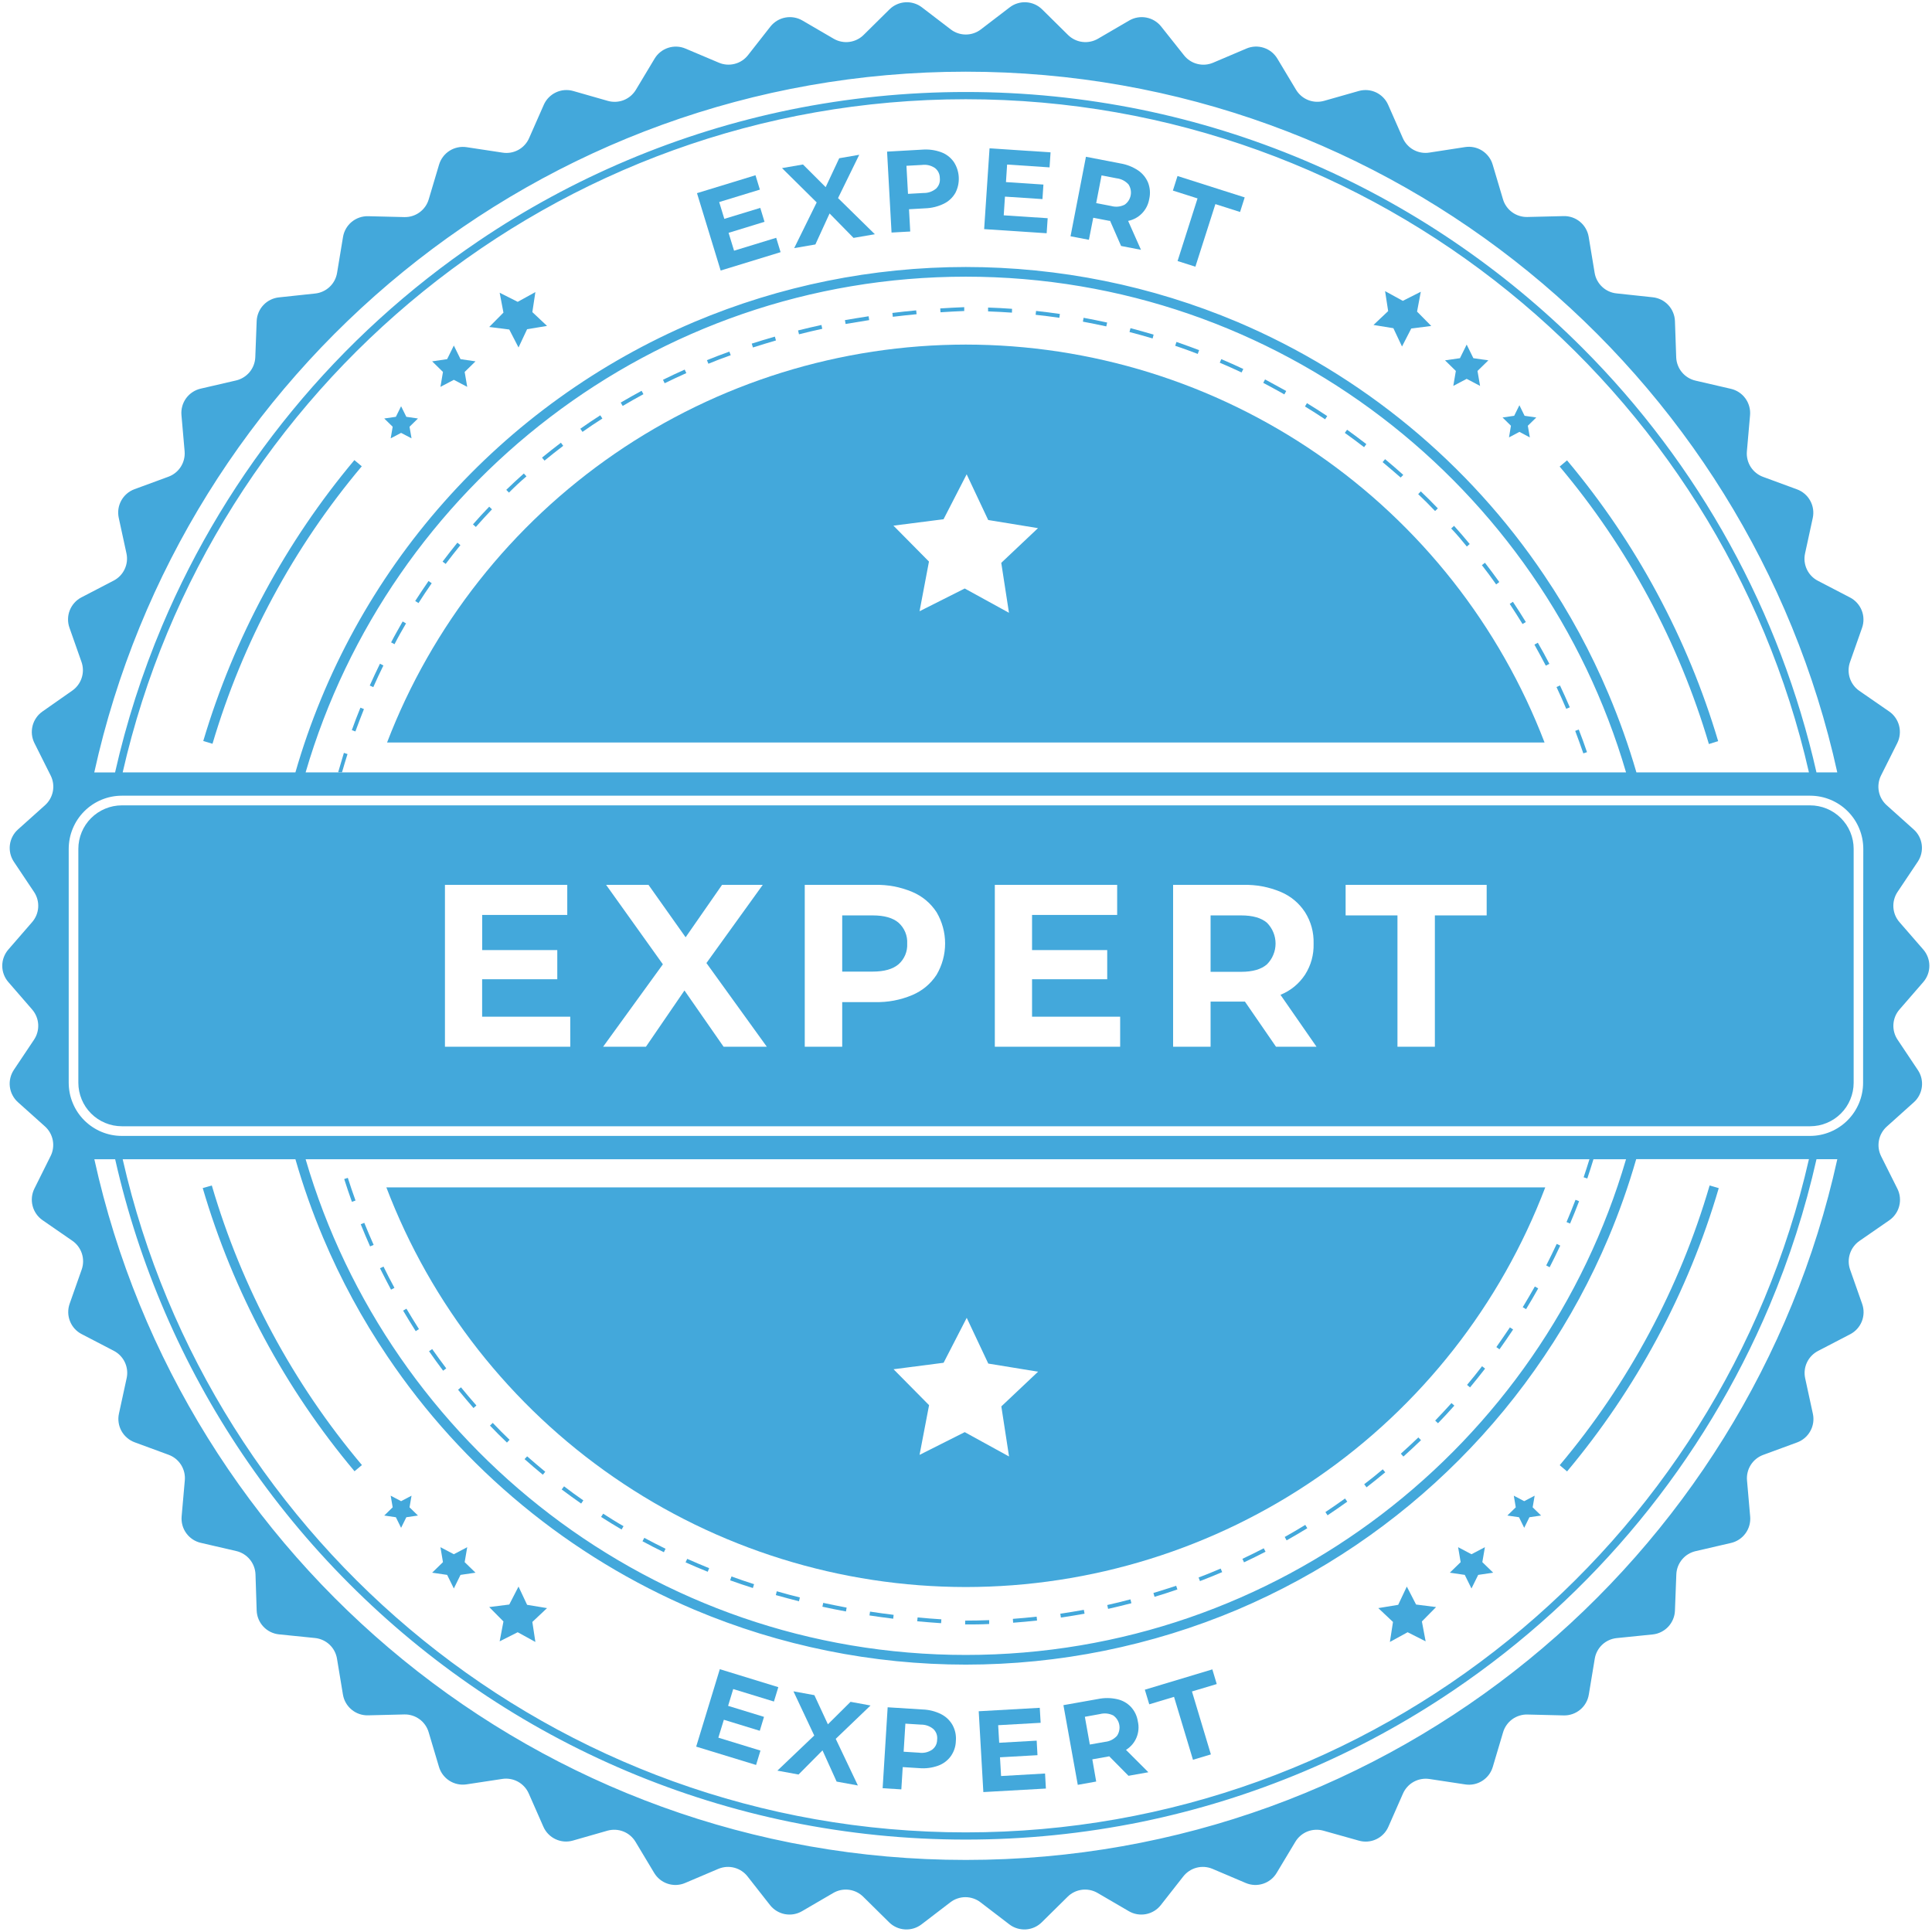 <svg xmlns="http://www.w3.org/2000/svg" xmlns:xlink="http://www.w3.org/1999/xlink" width="500" zoomAndPan="magnify" viewBox="0 0 375 375" height="500" preserveAspectRatio="xMidYMid meet" version="1.0"><path fill="#43a8db" d="M 141.832 68.949 L 141.57 68.246 C 140.117 68.77 138.652 69.328 137.215 69.906 L 137.5 70.602 C 138.883 70.02 140.336 69.473 141.832 68.949 Z M 141.832 68.949 " fill-opacity="1" fill-rule="nonzero"/><path fill="#43a8db" d="M 150.613 66.082 L 150.402 65.336 C 148.906 65.762 147.41 66.219 145.914 66.695 L 146.141 67.445 C 147.637 66.973 149.133 66.508 150.613 66.082 Z M 150.613 66.082 " fill-opacity="1" fill-rule="nonzero"/><path fill="#43a8db" d="M 124.887 76.512 L 124.535 75.852 C 123.176 76.602 121.812 77.348 120.48 78.141 L 120.863 78.793 C 122.188 78.008 123.535 77.246 124.887 76.512 Z M 124.887 76.512 " fill-opacity="1" fill-rule="nonzero"/><path fill="#43a8db" d="M 133.215 72.418 L 132.898 71.738 C 131.484 72.367 130.07 73.031 128.688 73.715 L 129.008 74.387 C 130.395 73.707 131.797 73.051 133.215 72.418 Z M 133.215 72.418 " fill-opacity="1" fill-rule="nonzero"/><path fill="#43a8db" d="M 187.156 60.367 L 187.156 59.621 C 185.602 59.68 184.035 59.77 182.496 59.867 L 182.555 60.613 C 184.059 60.512 185.613 60.43 187.156 60.367 Z M 187.156 60.367 " fill-opacity="1" fill-rule="nonzero"/><path fill="#43a8db" d="M 177.91 60.988 L 177.828 60.242 C 176.285 60.383 174.738 60.555 173.211 60.742 L 173.293 61.488 C 174.812 61.305 176.367 61.137 177.91 60.988 Z M 177.91 60.988 " fill-opacity="1" fill-rule="nonzero"/><path fill="#43a8db" d="M 159.598 63.824 L 159.441 63.074 C 157.945 63.406 156.395 63.766 154.906 64.137 L 155.086 64.887 C 156.566 64.504 158.086 64.152 159.598 63.824 Z M 159.598 63.824 " fill-opacity="1" fill-rule="nonzero"/><path fill="#43a8db" d="M 168.707 62.133 L 168.598 61.387 C 167.062 61.617 165.516 61.879 164.004 62.133 L 164.129 62.883 C 165.641 62.629 167.184 62.367 168.707 62.133 Z M 168.707 62.133 " fill-opacity="1" fill-rule="nonzero"/><path fill="#43a8db" d="M 95.496 98.863 L 94.957 98.348 C 93.895 99.461 92.832 100.59 91.801 101.781 L 92.363 102.281 C 93.387 101.121 94.434 99.977 95.496 98.863 Z M 95.496 98.863 " fill-opacity="1" fill-rule="nonzero"/><path fill="#43a8db" d="M 78.809 121.004 L 78.156 120.625 C 77.41 121.965 76.609 123.324 75.914 124.688 L 76.578 125.039 C 77.266 123.684 78.035 122.328 78.809 121.004 Z M 78.809 121.004 " fill-opacity="1" fill-rule="nonzero"/><path fill="#43a8db" d="M 71.77 133.062 L 72.457 133.371 C 73.078 131.957 73.742 130.543 74.418 129.168 L 73.75 128.828 C 73.07 130.223 72.402 131.645 71.77 133.062 Z M 71.77 133.062 " fill-opacity="1" fill-rule="nonzero"/><path fill="#43a8db" d="M 68.289 141.719 L 68.984 141.973 C 69.516 140.516 70.078 139.055 70.641 137.633 L 69.957 137.359 C 69.367 138.785 68.812 140.254 68.289 141.719 Z M 68.289 141.719 " fill-opacity="1" fill-rule="nonzero"/><path fill="#43a8db" d="M 83.797 113.203 L 83.176 112.777 C 82.301 114.047 81.434 115.352 80.59 116.652 L 81.23 117.055 C 82.047 115.762 82.922 114.469 83.797 113.203 Z M 83.797 113.203 " fill-opacity="1" fill-rule="nonzero"/><path fill="#43a8db" d="M 89.363 105.812 L 88.777 105.332 C 87.812 106.539 86.84 107.773 85.906 109.008 L 86.504 109.457 C 87.434 108.23 88.391 107 89.363 105.812 Z M 89.363 105.812 " fill-opacity="1" fill-rule="nonzero"/><path fill="#43a8db" d="M 116.922 81.238 L 116.516 80.609 C 115.207 81.449 113.906 82.316 112.641 83.215 L 113.062 83.828 C 114.332 82.922 115.648 82.047 116.922 81.238 Z M 116.922 81.238 " fill-opacity="1" fill-rule="nonzero"/><path fill="#43a8db" d="M 109.32 86.535 L 108.871 85.93 C 107.637 86.871 106.402 87.844 105.207 88.824 L 105.691 89.406 C 106.883 88.426 108.102 87.461 109.32 86.535 Z M 109.32 86.535 " fill-opacity="1" fill-rule="nonzero"/><path fill="#43a8db" d="M 102.184 92.461 L 101.676 91.906 C 100.531 92.93 99.379 93.992 98.266 95.078 L 98.789 95.617 C 99.887 94.508 101.023 93.445 102.184 92.461 Z M 102.184 92.461 " fill-opacity="1" fill-rule="nonzero"/><path fill="#43a8db" d="M 300.734 128.852 C 300.023 127.484 299.281 126.105 298.488 124.754 L 297.832 125.121 C 298.578 126.465 299.328 127.836 300.039 129.203 Z M 300.734 128.852 " fill-opacity="1" fill-rule="nonzero"/><path fill="#43a8db" d="M 291.016 112.973 C 290.109 111.715 289.176 110.457 288.227 109.23 L 287.633 109.695 C 288.578 110.906 289.512 112.156 290.402 113.434 Z M 291.016 112.973 " fill-opacity="1" fill-rule="nonzero"/><path fill="#43a8db" d="M 272.375 92.176 C 271.223 91.145 270.031 90.109 268.844 89.125 L 268.363 89.699 C 269.547 90.688 270.73 91.703 271.867 92.691 Z M 272.375 92.176 " fill-opacity="1" fill-rule="nonzero"/><path fill="#43a8db" d="M 278.547 99.191 L 279.086 98.676 C 278.008 97.555 276.898 96.434 275.777 95.379 L 275.27 95.914 C 276.375 96.949 277.477 98.07 278.547 99.191 Z M 278.547 99.191 " fill-opacity="1" fill-rule="nonzero"/><path fill="#43a8db" d="M 296.164 120.734 C 295.355 119.418 294.516 118.102 293.656 116.809 L 293.035 117.219 C 293.887 118.508 294.727 119.816 295.527 121.125 Z M 296.164 120.734 " fill-opacity="1" fill-rule="nonzero"/><path fill="#43a8db" d="M 284.711 106.082 L 285.27 105.594 C 284.289 104.406 283.266 103.215 282.234 102.07 L 281.672 102.574 C 282.734 103.68 283.754 104.891 284.711 106.082 Z M 284.711 106.082 " fill-opacity="1" fill-rule="nonzero"/><path fill="#43a8db" d="M 308.035 145.992 C 307.531 144.496 306.996 143.043 306.434 141.598 L 305.746 141.867 C 306.293 143.305 306.82 144.777 307.324 146.23 Z M 308.035 145.992 " fill-opacity="1" fill-rule="nonzero"/><path fill="#43a8db" d="M 65.633 149.91 L 66.383 149.91 C 66.719 148.723 67.086 147.531 67.453 146.363 L 66.75 146.133 C 66.391 147.375 66 148.645 65.633 149.91 Z M 65.633 149.91 " fill-opacity="1" fill-rule="nonzero"/><path fill="#43a8db" d="M 304.699 137.289 C 304.094 135.863 303.441 134.434 302.789 133.043 L 302.117 133.355 C 302.77 134.746 303.402 136.16 304.004 137.582 Z M 304.699 137.289 " fill-opacity="1" fill-rule="nonzero"/><path fill="#43a8db" d="M 257.613 80.762 C 256.328 79.906 255.004 79.062 253.68 78.254 L 253.293 78.898 C 254.609 79.699 255.926 80.535 257.203 81.387 Z M 257.613 80.762 " fill-opacity="1" fill-rule="nonzero"/><path fill="#43a8db" d="M 232.75 67.961 C 231.254 67.406 229.816 66.875 228.352 66.367 L 228.105 67.117 C 229.602 67.609 231.043 68.141 232.48 68.695 Z M 232.75 67.961 " fill-opacity="1" fill-rule="nonzero"/><path fill="#43a8db" d="M 214.895 62.605 C 213.398 62.277 211.84 61.961 210.324 61.684 L 210.188 62.434 C 211.684 62.711 213.234 63.023 214.73 63.352 Z M 214.895 62.605 " fill-opacity="1" fill-rule="nonzero"/><path fill="#43a8db" d="M 223.914 64.953 C 222.418 64.512 220.922 64.086 219.426 63.695 L 219.234 64.445 C 220.73 64.832 222.227 65.254 223.723 65.695 Z M 223.914 64.953 " fill-opacity="1" fill-rule="nonzero"/><path fill="#43a8db" d="M 205.723 60.938 C 204.188 60.711 202.641 60.52 201.102 60.352 L 201.012 61.102 C 202.551 61.266 204.098 61.461 205.617 61.684 Z M 205.723 60.938 " fill-opacity="1" fill-rule="nonzero"/><path fill="#43a8db" d="M 241.324 71.617 C 239.918 70.961 238.48 70.309 237.051 69.711 L 236.758 70.398 C 238.172 71.004 239.609 71.641 240.992 72.293 Z M 241.324 71.617 " fill-opacity="1" fill-rule="nonzero"/><path fill="#43a8db" d="M 196.438 59.941 C 194.898 59.828 193.32 59.746 191.785 59.695 L 191.785 60.441 C 193.328 60.496 194.883 60.578 196.418 60.684 Z M 196.438 59.941 " fill-opacity="1" fill-rule="nonzero"/><path fill="#43a8db" d="M 249.656 75.891 C 248.301 75.141 246.918 74.395 245.543 73.645 L 245.199 74.312 C 246.566 75.059 247.934 75.762 249.289 76.555 Z M 249.656 75.891 " fill-opacity="1" fill-rule="nonzero"/><path fill="#43a8db" d="M 265.207 86.199 C 263.98 85.25 262.711 84.312 261.469 83.414 L 261.027 84.023 C 262.281 84.918 263.539 85.848 264.766 86.797 Z M 265.207 86.199 " fill-opacity="1" fill-rule="nonzero"/><path fill="#43a8db" d="M 187.336 314.559 L 187.336 315.305 C 188.883 315.305 190.453 315.305 191.996 315.215 L 191.996 314.469 C 190.453 314.527 188.875 314.559 187.336 314.559 Z M 187.336 314.559 " fill-opacity="1" fill-rule="nonzero"/><path fill="#43a8db" d="M 241.152 302.566 L 241.465 303.246 C 242.863 302.59 244.27 301.898 245.641 301.188 L 245.293 300.523 C 243.934 301.227 242.535 301.914 241.152 302.566 Z M 241.152 302.566 " fill-opacity="1" fill-rule="nonzero"/><path fill="#43a8db" d="M 249.363 298.324 L 249.73 298.984 C 251.078 298.234 252.422 297.434 253.746 296.625 L 253.352 295.984 C 252.043 296.789 250.703 297.578 249.363 298.324 Z M 249.363 298.324 " fill-opacity="1" fill-rule="nonzero"/><path fill="#43a8db" d="M 257.262 293.492 L 257.676 294.121 C 258.961 293.266 260.242 292.371 261.504 291.473 L 261.07 290.859 C 259.82 291.758 258.527 292.648 257.262 293.492 Z M 257.262 293.492 " fill-opacity="1" fill-rule="nonzero"/><path fill="#43a8db" d="M 196.598 314.219 L 196.648 314.969 C 198.184 314.855 199.754 314.715 201.293 314.543 L 201.211 313.793 C 199.68 313.965 198.129 314.109 196.598 314.219 Z M 196.598 314.219 " fill-opacity="1" fill-rule="nonzero"/><path fill="#43a8db" d="M 214.918 311.535 L 215.082 312.281 C 216.578 311.938 218.109 311.574 219.605 311.184 L 219.418 310.434 C 217.93 310.832 216.418 311.199 214.918 311.535 Z M 214.918 311.535 " fill-opacity="1" fill-rule="nonzero"/><path fill="#43a8db" d="M 205.805 313.219 L 205.918 313.965 C 207.414 313.75 208.992 313.488 210.512 313.219 L 210.375 312.469 C 208.859 312.746 207.336 312.992 205.805 313.219 Z M 205.805 313.219 " fill-opacity="1" fill-rule="nonzero"/><path fill="#43a8db" d="M 223.879 309.195 L 224.094 309.941 C 225.59 309.492 227.086 309.016 228.531 308.512 L 228.293 307.801 C 226.832 308.273 225.352 308.754 223.879 309.195 Z M 223.879 309.195 " fill-opacity="1" fill-rule="nonzero"/><path fill="#43a8db" d="M 264.789 288.09 L 265.246 288.688 C 266.465 287.738 267.691 286.758 268.875 285.773 L 268.395 285.195 C 267.211 286.207 266.008 287.156 264.789 288.09 Z M 264.789 288.09 " fill-opacity="1" fill-rule="nonzero"/><path fill="#43a8db" d="M 232.645 306.195 L 232.914 306.891 C 234.359 306.336 235.809 305.754 237.223 305.148 L 236.93 304.457 C 235.523 305.062 234.074 305.656 232.645 306.195 Z M 232.645 306.195 " fill-opacity="1" fill-rule="nonzero"/><path fill="#43a8db" d="M 66.809 228.852 C 67.281 230.348 67.797 231.844 68.305 233.273 L 69.008 233.02 C 68.484 231.574 67.977 230.094 67.512 228.621 Z M 66.809 228.852 " fill-opacity="1" fill-rule="nonzero"/><path fill="#43a8db" d="M 304.062 237.199 L 304.75 237.492 C 305.363 236.062 305.945 234.605 306.5 233.152 L 305.805 232.883 C 305.25 234.328 304.668 235.781 304.062 237.199 Z M 304.062 237.199 " fill-opacity="1" fill-rule="nonzero"/><path fill="#43a8db" d="M 271.902 282.16 L 272.398 282.719 C 273.547 281.688 274.699 280.609 275.816 279.539 L 275.301 279.004 C 274.191 280.062 273.047 281.133 271.902 282.16 Z M 271.902 282.16 " fill-opacity="1" fill-rule="nonzero"/><path fill="#43a8db" d="M 295.562 253.727 L 296.207 254.113 C 297.016 252.789 297.809 251.438 298.562 250.082 L 297.914 249.707 C 297.156 251.047 296.363 252.402 295.562 253.727 Z M 295.562 253.727 " fill-opacity="1" fill-rule="nonzero"/><path fill="#43a8db" d="M 290.441 261.469 L 291.047 261.902 C 291.949 260.637 292.84 259.344 293.695 258.055 L 293.074 257.645 C 292.191 258.926 291.336 260.211 290.441 261.469 Z M 290.441 261.469 " fill-opacity="1" fill-rule="nonzero"/><path fill="#43a8db" d="M 278.566 275.734 L 279.113 276.25 C 280.184 275.141 281.254 274.004 282.285 272.832 L 281.734 272.336 C 280.707 273.488 279.637 274.609 278.566 275.734 Z M 278.566 275.734 " fill-opacity="1" fill-rule="nonzero"/><path fill="#43a8db" d="M 284.754 268.805 L 285.332 269.293 C 286.324 268.094 287.312 266.875 288.254 265.648 L 287.664 265.184 C 286.723 266.414 285.75 267.625 284.754 268.805 Z M 284.754 268.805 " fill-opacity="1" fill-rule="nonzero"/><path fill="#43a8db" d="M 300.121 245.617 L 300.785 245.969 C 301.496 244.586 302.184 243.172 302.844 241.766 L 302.16 241.441 C 301.512 242.82 300.824 244.246 300.121 245.617 Z M 300.121 245.617 " fill-opacity="1" fill-rule="nonzero"/><path fill="#43a8db" d="M 95.641 276.184 L 95.102 276.707 C 96.172 277.828 97.285 278.949 98.398 280.004 L 98.906 279.465 C 97.801 278.402 96.707 277.305 95.641 276.184 Z M 95.641 276.184 " fill-opacity="1" fill-rule="nonzero"/><path fill="#43a8db" d="M 88.914 269.75 C 89.887 270.945 90.91 272.141 91.906 273.301 L 92.469 272.801 C 91.457 271.648 90.441 270.465 89.477 269.277 Z M 88.914 269.75 " fill-opacity="1" fill-rule="nonzero"/><path fill="#43a8db" d="M 83.273 262.27 C 84.148 263.539 85.078 264.812 86.012 266.055 L 86.617 265.598 C 85.684 264.363 84.77 263.098 83.887 261.855 Z M 83.273 262.27 " fill-opacity="1" fill-rule="nonzero"/><path fill="#43a8db" d="M 178.031 314.691 C 179.562 314.832 181.117 314.953 182.668 315.059 L 182.719 314.309 C 181.172 314.215 179.621 314.086 178.105 313.945 Z M 178.031 314.691 " fill-opacity="1" fill-rule="nonzero"/><path fill="#43a8db" d="M 70.02 237.633 C 70.602 239.078 71.215 240.523 71.836 241.93 L 72.523 241.629 C 71.902 240.223 71.281 238.785 70.707 237.352 Z M 70.02 237.633 " fill-opacity="1" fill-rule="nonzero"/><path fill="#43a8db" d="M 109.023 289.102 C 110.254 290.027 111.527 290.949 112.801 291.84 L 113.227 291.227 C 111.953 290.344 110.695 289.43 109.484 288.496 Z M 109.023 289.102 " fill-opacity="1" fill-rule="nonzero"/><path fill="#43a8db" d="M 78.246 254.391 C 79.039 255.73 79.855 257.07 80.691 258.379 L 81.32 257.973 C 80.5 256.672 79.668 255.34 78.891 254.016 Z M 78.246 254.391 " fill-opacity="1" fill-rule="nonzero"/><path fill="#43a8db" d="M 73.758 246.172 C 74.453 247.562 75.172 248.953 75.898 250.32 L 76.562 249.969 C 75.816 248.609 75.113 247.227 74.438 245.84 Z M 73.758 246.172 " fill-opacity="1" fill-rule="nonzero"/><path fill="#43a8db" d="M 101.816 283.215 C 102.977 284.238 104.16 285.262 105.363 286.242 L 105.836 285.668 C 104.645 284.688 103.465 283.676 102.32 282.676 Z M 101.816 283.215 " fill-opacity="1" fill-rule="nonzero"/><path fill="#43a8db" d="M 116.668 294.434 C 117.969 295.273 119.309 296.086 120.652 296.879 L 121.027 296.23 C 119.703 295.48 118.363 294.637 117.078 293.805 Z M 116.668 294.434 " fill-opacity="1" fill-rule="nonzero"/><path fill="#43a8db" d="M 168.762 313.555 C 170.258 313.785 171.828 313.996 173.371 314.191 L 173.453 313.441 C 171.957 313.254 170.383 313.047 168.875 312.812 Z M 168.762 313.555 " fill-opacity="1" fill-rule="nonzero"/><path fill="#43a8db" d="M 150.59 309.605 C 152.086 310.023 153.582 310.43 155.078 310.809 L 155.258 310.062 C 153.762 309.688 152.266 309.312 150.77 308.863 Z M 150.59 309.605 " fill-opacity="1" fill-rule="nonzero"/><path fill="#43a8db" d="M 159.629 311.863 C 161.125 312.191 162.664 312.5 164.199 312.785 L 164.332 312.035 C 162.836 311.746 161.281 311.438 159.785 311.117 Z M 159.629 311.863 " fill-opacity="1" fill-rule="nonzero"/><path fill="#43a8db" d="M 124.707 299.156 C 126.07 299.902 127.461 300.605 128.859 301.285 L 129.18 300.613 C 127.805 299.934 126.406 299.223 125.059 298.496 Z M 124.707 299.156 " fill-opacity="1" fill-rule="nonzero"/><path fill="#43a8db" d="M 133.07 303.254 C 134.492 303.883 135.93 304.504 137.371 305.078 L 137.648 304.383 C 136.223 303.801 134.785 303.195 133.387 302.574 Z M 133.07 303.254 " fill-opacity="1" fill-rule="nonzero"/><path fill="#43a8db" d="M 141.719 306.738 C 143.172 307.262 144.66 307.766 146.133 308.234 L 146.363 307.488 C 144.867 307.016 143.418 306.508 141.98 305.992 Z M 141.719 306.738 " fill-opacity="1" fill-rule="nonzero"/><path fill="#43a8db" d="M 321.641 259.793 C 326.645 250.484 330.633 240.758 333.609 230.617 L 331.836 230.102 C 328.926 240.062 325.016 249.617 320.113 258.762 C 315.211 267.91 309.418 276.453 302.738 284.395 L 304.168 285.602 C 310.871 277.594 316.695 268.988 321.641 259.793 Z M 321.641 259.793 " fill-opacity="1" fill-rule="nonzero"/><path fill="#43a8db" d="M 333.492 143.852 C 330.52 133.859 326.562 124.277 321.621 115.098 C 316.684 105.918 310.863 97.34 304.16 89.355 L 302.73 90.559 C 309.359 98.441 315.113 106.922 319.992 115.992 C 324.871 125.066 328.773 134.543 331.695 144.418 Z M 333.492 143.852 " fill-opacity="1" fill-rule="nonzero"/><path fill="#43a8db" d="M 39.348 230.602 C 42.309 240.684 46.27 250.352 51.234 259.613 C 56.199 268.871 62.059 277.523 68.812 285.57 L 70.25 284.367 C 63.562 276.43 57.766 267.895 52.855 258.75 C 47.945 249.609 44.031 240.059 41.113 230.102 Z M 39.348 230.602 " fill-opacity="1" fill-rule="nonzero"/><path fill="#43a8db" d="M 51.422 114.902 C 46.438 124.133 42.445 133.773 39.453 143.828 L 41.246 144.367 C 44.172 134.488 48.07 125.012 52.953 115.941 C 57.832 106.867 63.59 98.391 70.219 90.508 L 68.785 89.305 C 62.129 97.25 56.344 105.781 51.422 114.902 Z M 51.422 114.902 " fill-opacity="1" fill-rule="nonzero"/><path fill="#43a8db" d="M 368.68 178.98 C 368.332 178.578 368.059 178.133 367.855 177.645 C 367.656 177.152 367.539 176.641 367.504 176.113 C 367.473 175.582 367.523 175.062 367.664 174.551 C 367.801 174.039 368.016 173.562 368.312 173.121 L 372.23 167.266 C 372.555 166.781 372.785 166.258 372.918 165.691 C 373.051 165.125 373.082 164.555 373.012 163.98 C 372.938 163.402 372.766 162.855 372.496 162.34 C 372.227 161.828 371.871 161.375 371.438 160.988 L 366.203 156.293 C 365.809 155.938 365.48 155.531 365.219 155.07 C 364.957 154.609 364.777 154.117 364.68 153.598 C 364.582 153.078 364.566 152.555 364.641 152.027 C 364.711 151.504 364.867 151.004 365.102 150.531 L 368.262 144.227 C 368.52 143.703 368.68 143.156 368.738 142.578 C 368.801 141.996 368.758 141.426 368.613 140.863 C 368.469 140.301 368.23 139.781 367.898 139.305 C 367.566 138.824 367.16 138.422 366.68 138.09 L 360.891 134.09 C 360.457 133.789 360.082 133.426 359.766 133 C 359.449 132.574 359.211 132.109 359.047 131.609 C 358.883 131.105 358.805 130.59 358.812 130.059 C 358.816 129.531 358.906 129.016 359.082 128.516 L 361.422 121.867 C 361.617 121.316 361.707 120.754 361.695 120.172 C 361.688 119.59 361.574 119.027 361.359 118.488 C 361.145 117.945 360.844 117.461 360.453 117.027 C 360.066 116.598 359.613 116.246 359.098 115.977 L 352.852 112.73 C 352.379 112.488 351.961 112.176 351.594 111.793 C 351.227 111.414 350.93 110.98 350.707 110.504 C 350.48 110.023 350.34 109.52 350.277 108.992 C 350.219 108.469 350.246 107.945 350.359 107.43 L 351.855 100.539 C 351.977 99.969 351.996 99.398 351.914 98.824 C 351.828 98.246 351.648 97.707 351.367 97.195 C 351.09 96.688 350.73 96.242 350.289 95.859 C 349.848 95.48 349.355 95.191 348.812 94.988 L 342.207 92.559 C 341.707 92.375 341.254 92.117 340.84 91.781 C 340.43 91.449 340.082 91.059 339.797 90.613 C 339.516 90.164 339.312 89.684 339.188 89.168 C 339.062 88.652 339.023 88.133 339.07 87.605 L 339.684 80.59 C 339.734 80.008 339.684 79.438 339.523 78.875 C 339.367 78.312 339.117 77.797 338.773 77.324 C 338.43 76.855 338.016 76.457 337.527 76.137 C 337.039 75.816 336.512 75.594 335.945 75.465 L 329.094 73.879 C 328.578 73.758 328.098 73.562 327.648 73.285 C 327.199 73.008 326.805 72.668 326.465 72.262 C 326.129 71.859 325.863 71.41 325.676 70.918 C 325.484 70.426 325.375 69.918 325.352 69.391 L 325.105 62.312 C 325.082 61.734 324.961 61.176 324.734 60.637 C 324.512 60.102 324.203 59.621 323.805 59.199 C 323.406 58.773 322.949 58.434 322.43 58.176 C 321.906 57.918 321.359 57.758 320.781 57.699 L 313.777 56.949 C 313.254 56.895 312.75 56.762 312.266 56.539 C 311.785 56.32 311.352 56.031 310.969 55.668 C 310.582 55.305 310.266 54.891 310.016 54.422 C 309.766 53.957 309.602 53.461 309.516 52.941 L 308.363 45.984 C 308.27 45.41 308.078 44.871 307.789 44.367 C 307.5 43.859 307.133 43.422 306.684 43.051 C 306.238 42.68 305.738 42.398 305.188 42.207 C 304.641 42.02 304.074 41.93 303.492 41.945 L 296.461 42.117 C 295.934 42.129 295.414 42.059 294.91 41.898 C 294.406 41.742 293.938 41.508 293.512 41.199 C 293.082 40.887 292.715 40.516 292.41 40.082 C 292.105 39.652 291.875 39.184 291.727 38.676 L 289.723 31.941 C 289.559 31.383 289.301 30.871 288.949 30.41 C 288.598 29.945 288.18 29.555 287.688 29.242 C 287.195 28.93 286.668 28.715 286.098 28.594 C 285.527 28.477 284.957 28.457 284.379 28.547 L 277.41 29.621 C 276.887 29.703 276.363 29.695 275.844 29.602 C 275.324 29.512 274.832 29.336 274.367 29.082 C 273.906 28.828 273.496 28.504 273.141 28.113 C 272.781 27.723 272.496 27.285 272.285 26.805 L 269.441 20.348 C 269.211 19.82 268.891 19.348 268.488 18.934 C 268.086 18.52 267.625 18.191 267.105 17.941 C 266.582 17.695 266.035 17.547 265.461 17.496 C 264.887 17.449 264.32 17.5 263.766 17.652 L 256.996 19.578 C 256.484 19.719 255.965 19.777 255.438 19.75 C 254.91 19.723 254.398 19.613 253.91 19.418 C 253.418 19.223 252.969 18.953 252.566 18.609 C 252.164 18.266 251.828 17.867 251.555 17.414 L 247.93 11.371 C 247.629 10.875 247.254 10.445 246.805 10.086 C 246.352 9.727 245.852 9.457 245.301 9.277 C 244.75 9.098 244.188 9.02 243.609 9.043 C 243.031 9.07 242.477 9.191 241.945 9.418 L 235.465 12.172 C 234.977 12.379 234.473 12.5 233.941 12.543 C 233.414 12.582 232.895 12.535 232.383 12.402 C 231.871 12.273 231.391 12.062 230.949 11.77 C 230.508 11.48 230.121 11.129 229.797 10.711 L 225.391 5.16 C 225.031 4.707 224.602 4.328 224.105 4.023 C 223.609 3.723 223.074 3.52 222.504 3.41 C 221.934 3.301 221.363 3.297 220.793 3.395 C 220.219 3.492 219.684 3.688 219.18 3.98 L 213.098 7.527 C 212.641 7.789 212.152 7.977 211.633 8.078 C 211.117 8.184 210.594 8.203 210.07 8.133 C 209.543 8.066 209.047 7.918 208.57 7.684 C 208.094 7.453 207.668 7.148 207.293 6.777 L 202.281 1.824 C 201.867 1.418 201.398 1.094 200.867 0.855 C 200.336 0.617 199.781 0.48 199.203 0.445 C 198.625 0.406 198.055 0.473 197.5 0.645 C 196.945 0.812 196.438 1.074 195.977 1.43 L 190.387 5.707 C 189.969 6.031 189.508 6.277 189.008 6.445 C 188.508 6.617 187.992 6.699 187.461 6.699 C 186.934 6.699 186.418 6.617 185.918 6.445 C 185.418 6.277 184.957 6.031 184.539 5.707 L 178.949 1.43 C 178.488 1.074 177.98 0.812 177.426 0.645 C 176.871 0.473 176.301 0.406 175.723 0.445 C 175.141 0.48 174.586 0.617 174.059 0.855 C 173.527 1.094 173.055 1.418 172.645 1.824 L 167.633 6.777 C 167.258 7.148 166.832 7.453 166.355 7.684 C 165.879 7.918 165.379 8.066 164.855 8.133 C 164.332 8.203 163.809 8.184 163.293 8.078 C 162.773 7.977 162.285 7.789 161.828 7.527 L 155.746 3.98 C 155.242 3.688 154.707 3.492 154.133 3.395 C 153.562 3.297 152.988 3.301 152.418 3.41 C 151.848 3.52 151.316 3.723 150.82 4.023 C 150.324 4.328 149.895 4.707 149.535 5.16 L 145.191 10.703 C 144.863 11.121 144.48 11.473 144.035 11.766 C 143.594 12.055 143.113 12.266 142.602 12.395 C 142.09 12.527 141.57 12.574 141.043 12.535 C 140.516 12.496 140.008 12.371 139.52 12.164 L 133.043 9.426 C 132.508 9.199 131.953 9.074 131.375 9.051 C 130.797 9.027 130.234 9.105 129.684 9.285 C 129.137 9.465 128.633 9.734 128.184 10.094 C 127.73 10.453 127.355 10.883 127.059 11.379 L 123.43 17.422 C 123.156 17.875 122.82 18.273 122.418 18.617 C 122.016 18.961 121.566 19.23 121.078 19.426 C 120.586 19.621 120.074 19.73 119.547 19.758 C 119.02 19.785 118.5 19.727 117.992 19.586 L 111.258 17.66 C 110.699 17.504 110.129 17.445 109.551 17.492 C 108.973 17.539 108.422 17.688 107.895 17.938 C 107.371 18.184 106.906 18.516 106.5 18.934 C 106.094 19.348 105.777 19.824 105.543 20.355 L 102.699 26.809 C 102.484 27.301 102.199 27.738 101.836 28.133 C 101.477 28.527 101.059 28.852 100.59 29.105 C 100.121 29.359 99.621 29.531 99.098 29.621 C 98.57 29.707 98.043 29.711 97.516 29.621 L 90.559 28.566 C 89.984 28.48 89.414 28.496 88.844 28.617 C 88.273 28.738 87.742 28.953 87.254 29.266 C 86.762 29.578 86.34 29.965 85.992 30.43 C 85.641 30.895 85.383 31.406 85.219 31.965 L 83.215 38.695 C 83.062 39.203 82.836 39.676 82.531 40.105 C 82.223 40.539 81.859 40.91 81.43 41.219 C 81 41.531 80.535 41.766 80.031 41.922 C 79.523 42.078 79.008 42.152 78.477 42.137 L 71.445 41.965 C 70.867 41.953 70.301 42.039 69.75 42.23 C 69.203 42.422 68.703 42.703 68.254 43.074 C 67.809 43.445 67.441 43.883 67.152 44.387 C 66.863 44.891 66.672 45.43 66.578 46.004 L 65.426 52.961 C 65.34 53.484 65.172 53.98 64.926 54.445 C 64.676 54.914 64.359 55.328 63.973 55.691 C 63.586 56.051 63.152 56.344 62.672 56.562 C 62.191 56.781 61.688 56.918 61.16 56.973 L 54.16 57.719 C 53.582 57.777 53.031 57.934 52.512 58.191 C 51.992 58.445 51.531 58.785 51.133 59.207 C 50.734 59.629 50.422 60.105 50.195 60.641 C 49.973 61.176 49.844 61.734 49.82 62.312 L 49.551 69.359 C 49.527 69.887 49.418 70.395 49.23 70.887 C 49.039 71.379 48.773 71.828 48.438 72.234 C 48.098 72.637 47.703 72.98 47.254 73.254 C 46.805 73.531 46.324 73.73 45.812 73.848 L 38.957 75.434 C 38.391 75.562 37.863 75.789 37.375 76.109 C 36.887 76.43 36.473 76.824 36.129 77.293 C 35.785 77.766 35.535 78.281 35.379 78.844 C 35.223 79.406 35.168 79.977 35.219 80.559 L 35.832 87.574 C 35.879 88.102 35.84 88.625 35.715 89.137 C 35.59 89.652 35.387 90.133 35.105 90.582 C 34.82 91.031 34.473 91.422 34.062 91.754 C 33.648 92.086 33.195 92.344 32.699 92.527 L 26.094 94.957 C 25.547 95.16 25.055 95.449 24.613 95.832 C 24.176 96.211 23.812 96.656 23.535 97.164 C 23.254 97.676 23.074 98.219 22.988 98.793 C 22.906 99.367 22.926 99.941 23.047 100.508 L 24.543 107.398 C 24.656 107.914 24.684 108.438 24.625 108.965 C 24.566 109.488 24.422 109.992 24.195 110.473 C 23.973 110.953 23.676 111.383 23.309 111.766 C 22.941 112.145 22.523 112.457 22.051 112.703 L 15.805 115.949 C 15.289 116.215 14.836 116.566 14.449 117 C 14.059 117.43 13.758 117.918 13.543 118.457 C 13.328 119 13.215 119.559 13.207 120.141 C 13.195 120.723 13.285 121.289 13.48 121.836 L 15.82 128.484 C 15.996 128.984 16.086 129.5 16.094 130.027 C 16.098 130.559 16.02 131.074 15.855 131.578 C 15.691 132.082 15.453 132.543 15.137 132.969 C 14.82 133.395 14.445 133.758 14.012 134.059 L 8.258 138.09 C 7.781 138.422 7.375 138.824 7.043 139.305 C 6.711 139.781 6.473 140.301 6.328 140.863 C 6.184 141.426 6.141 141.996 6.199 142.578 C 6.262 143.156 6.422 143.703 6.68 144.227 L 9.836 150.531 C 10.074 151.004 10.227 151.504 10.301 152.027 C 10.375 152.555 10.359 153.078 10.262 153.598 C 10.16 154.117 9.98 154.609 9.719 155.07 C 9.461 155.531 9.133 155.938 8.738 156.293 L 3.5 160.988 C 3.066 161.375 2.711 161.824 2.441 162.34 C 2.168 162.855 1.996 163.398 1.922 163.977 C 1.848 164.551 1.879 165.125 2.008 165.691 C 2.141 166.258 2.371 166.781 2.691 167.266 L 6.605 173.121 C 6.898 173.562 7.117 174.039 7.254 174.551 C 7.395 175.062 7.445 175.582 7.414 176.113 C 7.379 176.641 7.262 177.152 7.062 177.645 C 6.859 178.133 6.586 178.578 6.238 178.98 L 1.625 184.297 C 1.242 184.738 0.949 185.23 0.746 185.773 C 0.539 186.316 0.438 186.883 0.438 187.461 C 0.438 188.043 0.539 188.605 0.746 189.152 C 0.949 189.695 1.242 190.188 1.625 190.625 L 6.238 195.945 C 6.586 196.348 6.859 196.793 7.062 197.281 C 7.262 197.773 7.379 198.281 7.414 198.812 C 7.445 199.34 7.395 199.863 7.254 200.375 C 7.117 200.887 6.898 201.363 6.605 201.805 L 2.691 207.66 C 2.371 208.145 2.141 208.668 2.008 209.234 C 1.871 209.797 1.844 210.371 1.914 210.945 C 1.988 211.523 2.16 212.07 2.43 212.582 C 2.699 213.098 3.051 213.551 3.484 213.938 L 8.723 218.633 C 9.117 218.988 9.445 219.395 9.707 219.855 C 9.965 220.316 10.145 220.809 10.246 221.328 C 10.344 221.848 10.359 222.371 10.285 222.895 C 10.215 223.422 10.059 223.922 9.82 224.395 L 6.68 230.699 C 6.422 231.223 6.262 231.77 6.199 232.348 C 6.141 232.926 6.184 233.496 6.328 234.062 C 6.473 234.625 6.711 235.145 7.043 235.621 C 7.375 236.098 7.781 236.504 8.258 236.836 L 14.047 240.836 C 14.484 241.137 14.859 241.5 15.176 241.926 C 15.488 242.352 15.73 242.816 15.895 243.316 C 16.055 243.82 16.137 244.336 16.129 244.867 C 16.125 245.395 16.035 245.91 15.859 246.41 L 13.516 253.059 C 13.324 253.609 13.234 254.172 13.242 254.754 C 13.254 255.336 13.367 255.898 13.582 256.438 C 13.793 256.98 14.094 257.465 14.484 257.898 C 14.875 258.328 15.328 258.68 15.844 258.945 L 22.09 262.191 C 22.562 262.438 22.98 262.75 23.348 263.133 C 23.715 263.516 24.012 263.945 24.238 264.426 C 24.461 264.906 24.605 265.41 24.664 265.938 C 24.723 266.465 24.695 266.988 24.582 267.504 L 23.086 274.395 C 22.961 274.961 22.941 275.535 23.027 276.109 C 23.109 276.684 23.293 277.227 23.57 277.738 C 23.852 278.246 24.211 278.691 24.652 279.07 C 25.09 279.453 25.586 279.742 26.129 279.945 L 32.734 282.375 C 33.23 282.559 33.688 282.816 34.098 283.148 C 34.512 283.484 34.859 283.871 35.141 284.32 C 35.426 284.77 35.629 285.25 35.754 285.766 C 35.879 286.277 35.918 286.801 35.871 287.328 L 35.254 294.344 C 35.207 294.926 35.258 295.496 35.414 296.059 C 35.57 296.621 35.82 297.137 36.164 297.609 C 36.508 298.078 36.926 298.477 37.41 298.797 C 37.898 299.117 38.426 299.34 38.996 299.469 L 45.848 301.055 C 46.363 301.172 46.844 301.371 47.293 301.648 C 47.742 301.922 48.137 302.266 48.473 302.668 C 48.812 303.074 49.074 303.523 49.266 304.016 C 49.457 304.508 49.566 305.016 49.59 305.543 L 49.82 312.613 C 49.844 313.191 49.965 313.75 50.188 314.285 C 50.414 314.824 50.723 315.305 51.121 315.727 C 51.52 316.152 51.977 316.492 52.496 316.75 C 53.016 317.008 53.566 317.168 54.145 317.227 L 61.145 317.938 C 61.672 317.992 62.176 318.129 62.656 318.348 C 63.141 318.566 63.574 318.859 63.957 319.219 C 64.344 319.582 64.66 319.996 64.91 320.465 C 65.156 320.93 65.324 321.426 65.41 321.949 L 66.562 328.906 C 66.656 329.48 66.848 330.02 67.137 330.523 C 67.426 331.027 67.793 331.465 68.242 331.836 C 68.688 332.207 69.188 332.488 69.734 332.68 C 70.285 332.871 70.852 332.957 71.434 332.945 L 78.465 332.773 C 78.992 332.758 79.508 332.832 80.016 332.988 C 80.52 333.145 80.988 333.379 81.414 333.691 C 81.844 334 82.211 334.371 82.516 334.805 C 82.82 335.238 83.047 335.707 83.199 336.215 L 85.203 342.945 C 85.367 343.504 85.625 344.016 85.977 344.48 C 86.328 344.945 86.746 345.332 87.238 345.645 C 87.73 345.957 88.258 346.172 88.828 346.293 C 89.398 346.414 89.969 346.43 90.543 346.344 L 97.5 345.289 C 98.023 345.207 98.547 345.215 99.066 345.309 C 99.586 345.398 100.078 345.574 100.543 345.828 C 101.004 346.082 101.414 346.406 101.77 346.797 C 102.129 347.188 102.414 347.625 102.625 348.105 L 105.469 354.562 C 105.703 355.094 106.02 355.57 106.426 355.984 C 106.832 356.402 107.297 356.734 107.82 356.98 C 108.348 357.23 108.898 357.375 109.477 357.426 C 110.055 357.473 110.625 357.414 111.184 357.258 L 117.914 355.332 C 118.426 355.191 118.945 355.133 119.473 355.16 C 120 355.188 120.512 355.297 121 355.492 C 121.492 355.688 121.941 355.957 122.344 356.301 C 122.746 356.645 123.082 357.043 123.355 357.496 L 126.98 363.539 C 127.281 364.035 127.656 364.465 128.105 364.824 C 128.559 365.184 129.059 365.453 129.609 365.633 C 130.16 365.812 130.723 365.891 131.301 365.867 C 131.879 365.84 132.434 365.719 132.965 365.492 L 139.445 362.738 C 139.934 362.535 140.441 362.414 140.973 362.375 C 141.5 362.34 142.023 362.387 142.535 362.523 C 143.047 362.66 143.523 362.871 143.965 363.164 C 144.41 363.461 144.793 363.816 145.113 364.234 L 149.461 369.777 C 149.82 370.234 150.25 370.613 150.746 370.914 C 151.242 371.215 151.773 371.422 152.344 371.531 C 152.914 371.637 153.488 371.645 154.059 371.547 C 154.633 371.449 155.168 371.254 155.672 370.961 L 161.754 367.414 C 162.211 367.148 162.699 366.965 163.215 366.859 C 163.734 366.758 164.258 366.738 164.781 366.805 C 165.305 366.875 165.805 367.023 166.281 367.254 C 166.754 367.488 167.18 367.789 167.559 368.164 L 172.57 373.113 C 172.98 373.523 173.453 373.848 173.984 374.086 C 174.512 374.324 175.066 374.461 175.648 374.496 C 176.227 374.531 176.797 374.465 177.352 374.297 C 177.906 374.129 178.414 373.867 178.875 373.512 L 184.465 369.234 C 184.883 368.91 185.344 368.664 185.844 368.496 C 186.344 368.324 186.859 368.238 187.387 368.238 C 187.918 368.238 188.43 368.324 188.934 368.496 C 189.434 368.664 189.895 368.91 190.312 369.234 L 195.902 373.512 C 196.359 373.867 196.871 374.129 197.426 374.297 C 197.98 374.465 198.547 374.531 199.129 374.496 C 199.707 374.461 200.262 374.324 200.793 374.086 C 201.324 373.848 201.793 373.523 202.207 373.113 L 207.219 368.164 C 207.594 367.789 208.02 367.488 208.496 367.254 C 208.969 367.023 209.469 366.875 209.996 366.805 C 210.52 366.738 211.039 366.758 211.559 366.859 C 212.078 366.965 212.566 367.148 213.023 367.414 L 219.105 370.961 C 219.605 371.254 220.145 371.449 220.715 371.547 C 221.289 371.645 221.859 371.637 222.43 371.531 C 223 371.422 223.535 371.215 224.031 370.914 C 224.527 370.613 224.953 370.234 225.312 369.777 L 229.66 364.234 C 229.984 363.816 230.367 363.461 230.809 363.168 C 231.25 362.871 231.727 362.66 232.242 362.523 C 232.754 362.387 233.273 362.34 233.805 362.375 C 234.332 362.414 234.84 362.535 235.332 362.738 L 241.809 365.492 C 242.34 365.719 242.898 365.84 243.473 365.867 C 244.051 365.891 244.617 365.812 245.164 365.633 C 245.715 365.453 246.215 365.184 246.668 364.824 C 247.121 364.465 247.496 364.035 247.793 363.539 L 251.422 357.496 C 251.691 357.043 252.031 356.645 252.434 356.301 C 252.836 355.957 253.281 355.688 253.773 355.492 C 254.266 355.297 254.773 355.188 255.305 355.16 C 255.832 355.133 256.352 355.191 256.859 355.332 L 263.766 357.27 C 264.324 357.43 264.891 357.484 265.469 357.438 C 266.051 357.391 266.602 357.246 267.125 356.996 C 267.652 356.75 268.117 356.418 268.523 356 C 268.926 355.586 269.246 355.109 269.48 354.578 L 272.32 348.121 C 272.535 347.637 272.82 347.203 273.176 346.812 C 273.531 346.422 273.941 346.098 274.406 345.844 C 274.871 345.59 275.359 345.414 275.883 345.324 C 276.402 345.23 276.922 345.223 277.445 345.301 L 284.402 346.355 C 284.977 346.445 285.551 346.426 286.121 346.309 C 286.688 346.188 287.219 345.973 287.711 345.66 C 288.199 345.348 288.621 344.957 288.973 344.496 C 289.32 344.031 289.578 343.52 289.746 342.961 L 291.75 336.227 C 291.898 335.723 292.129 335.25 292.434 334.82 C 292.738 334.387 293.105 334.016 293.531 333.703 C 293.961 333.395 294.426 333.16 294.934 333.004 C 295.438 332.844 295.957 332.773 296.484 332.789 L 303.516 332.961 C 304.098 332.973 304.664 332.887 305.211 332.695 C 305.762 332.504 306.258 332.223 306.707 331.852 C 307.156 331.48 307.523 331.043 307.812 330.539 C 308.102 330.031 308.293 329.492 308.387 328.918 L 309.539 321.965 C 309.625 321.441 309.789 320.945 310.039 320.48 C 310.289 320.012 310.605 319.598 310.988 319.234 C 311.375 318.871 311.809 318.582 312.289 318.363 C 312.77 318.145 313.273 318.008 313.801 317.953 L 320.805 317.242 C 321.379 317.18 321.93 317.02 322.445 316.758 C 322.965 316.496 323.422 316.156 323.816 315.73 C 324.211 315.305 324.52 314.824 324.742 314.285 C 324.965 313.75 325.086 313.191 325.105 312.613 L 325.375 305.566 C 325.398 305.039 325.504 304.527 325.695 304.039 C 325.887 303.547 326.152 303.098 326.488 302.691 C 326.828 302.285 327.219 301.945 327.668 301.668 C 328.117 301.395 328.602 301.195 329.113 301.078 L 335.965 299.492 C 336.535 299.363 337.062 299.137 337.551 298.816 C 338.039 298.496 338.453 298.102 338.797 297.629 C 339.141 297.16 339.391 296.645 339.547 296.082 C 339.703 295.52 339.758 294.949 339.707 294.367 L 339.094 287.352 C 339.047 286.824 339.086 286.301 339.211 285.785 C 339.332 285.273 339.539 284.789 339.82 284.344 C 340.105 283.895 340.453 283.504 340.863 283.172 C 341.277 282.84 341.73 282.582 342.227 282.398 L 348.832 279.969 C 349.379 279.766 349.871 279.473 350.312 279.094 C 350.75 278.715 351.109 278.27 351.391 277.758 C 351.672 277.25 351.852 276.707 351.938 276.133 C 352.02 275.559 352 274.984 351.879 274.418 L 350.383 267.527 C 350.27 267.008 350.242 266.488 350.301 265.961 C 350.359 265.434 350.504 264.934 350.727 264.453 C 350.953 263.973 351.25 263.543 351.617 263.16 C 351.984 262.781 352.402 262.469 352.871 262.223 L 359.117 258.977 C 359.637 258.707 360.086 258.359 360.477 257.926 C 360.867 257.496 361.168 257.008 361.383 256.469 C 361.598 255.926 361.707 255.367 361.719 254.785 C 361.73 254.203 361.637 253.637 361.445 253.09 L 359.105 246.438 C 358.93 245.941 358.84 245.426 358.832 244.895 C 358.828 244.367 358.906 243.852 359.07 243.348 C 359.234 242.844 359.473 242.379 359.789 241.957 C 360.105 241.531 360.48 241.168 360.914 240.867 L 366.703 236.863 C 367.184 236.531 367.586 236.129 367.918 235.652 C 368.254 235.176 368.492 234.656 368.637 234.09 C 368.781 233.527 368.824 232.957 368.762 232.379 C 368.703 231.801 368.543 231.25 368.281 230.73 L 365.125 224.426 C 364.891 223.949 364.734 223.449 364.66 222.926 C 364.59 222.402 364.602 221.879 364.703 221.359 C 364.801 220.836 364.98 220.348 365.242 219.887 C 365.504 219.426 365.832 219.016 366.227 218.664 L 371.461 213.965 C 371.898 213.578 372.25 213.125 372.52 212.605 C 372.793 212.086 372.961 211.539 373.035 210.957 C 373.105 210.379 373.07 209.805 372.934 209.234 C 372.797 208.668 372.562 208.145 372.23 207.66 L 368.32 201.805 C 368.023 201.363 367.809 200.887 367.668 200.375 C 367.531 199.863 367.48 199.34 367.512 198.812 C 367.547 198.281 367.664 197.773 367.863 197.281 C 368.062 196.793 368.34 196.348 368.688 195.945 L 373.301 190.625 C 373.684 190.188 373.977 189.695 374.18 189.152 C 374.387 188.605 374.488 188.043 374.488 187.461 C 374.488 186.883 374.387 186.316 374.18 185.773 C 373.977 185.227 373.684 184.738 373.301 184.297 Z M 187.461 13.914 C 270.266 13.914 339.48 72.113 356.613 149.918 L 352.574 149.918 C 350.816 142.156 348.523 134.559 345.695 127.121 C 342.867 119.684 339.531 112.48 335.691 105.512 C 331.848 98.543 327.539 91.879 322.758 85.52 C 317.977 79.156 312.777 73.164 307.152 67.535 C 299.465 59.836 291.113 52.934 282.105 46.828 C 272.953 40.629 263.285 35.379 253.098 31.082 C 242.91 26.785 232.402 23.523 221.574 21.297 C 210.32 19.004 198.949 17.855 187.461 17.855 C 175.977 17.855 164.605 19.004 153.352 21.297 C 142.523 23.523 132.016 26.785 121.828 31.082 C 111.641 35.379 101.973 40.629 92.82 46.828 C 86.047 51.41 79.637 56.453 73.59 61.957 C 67.543 67.461 61.926 73.375 56.734 79.691 C 51.543 86.008 46.828 92.664 42.598 99.66 C 38.367 106.656 34.66 113.922 31.477 121.453 C 27.586 130.672 24.539 140.164 22.336 149.926 L 18.297 149.926 C 35.441 72.113 104.66 13.914 187.461 13.914 Z M 312.199 134.664 C 308.789 126.582 304.629 118.902 299.715 111.633 C 296.066 106.211 292.047 101.078 287.656 96.238 C 283.266 91.395 278.547 86.895 273.508 82.734 C 268.465 78.574 263.152 74.801 257.566 71.406 C 251.98 68.012 246.18 65.039 240.164 62.484 C 236.004 60.73 231.77 59.188 227.453 57.855 C 223.141 56.523 218.773 55.41 214.348 54.516 C 209.926 53.621 205.465 52.949 200.973 52.5 C 196.484 52.051 191.98 51.824 187.465 51.824 C 182.953 51.824 178.449 52.051 173.957 52.5 C 169.465 52.949 165.008 53.621 160.586 54.516 C 156.16 55.41 151.793 56.523 147.477 57.855 C 143.164 59.188 138.93 60.73 134.77 62.484 C 130.133 64.453 125.621 66.672 121.234 69.141 C 116.848 71.609 112.609 74.316 108.52 77.258 C 104.434 80.199 100.523 83.355 96.785 86.734 C 93.051 90.109 89.512 93.684 86.176 97.453 C 82.836 101.223 79.715 105.164 76.816 109.281 C 73.918 113.398 71.254 117.664 68.828 122.074 C 66.402 126.488 64.23 131.023 62.309 135.676 C 60.387 140.332 58.73 145.078 57.34 149.918 L 23.812 149.918 C 40.844 75.188 107.773 19.262 187.461 19.262 C 267.152 19.262 334.082 75.188 351.113 149.918 L 317.625 149.918 C 316.117 144.727 314.309 139.641 312.199 134.664 Z M 315.613 149.918 L 59.32 149.918 C 75.555 94.375 126.871 53.703 187.461 53.703 C 248.055 53.703 299.379 94.375 315.613 149.918 Z M 187.461 361.012 C 104.66 361.012 35.441 302.812 18.312 225.008 L 22.352 225.008 C 24.664 235.238 27.898 245.168 32.055 254.797 C 36.215 264.426 41.227 273.59 47.09 282.285 C 53.18 291.312 60.07 299.676 67.762 307.379 C 75.453 315.086 83.805 321.992 92.82 328.098 C 101.973 334.297 111.641 339.543 121.828 343.84 C 132.016 348.133 142.523 351.395 153.352 353.621 C 164.605 355.914 175.977 357.062 187.461 357.062 C 198.949 357.062 210.32 355.914 221.574 353.621 C 232.402 351.395 242.91 348.133 253.098 343.84 C 263.285 339.543 272.953 334.297 282.105 328.098 C 288.879 323.516 295.289 318.473 301.332 312.965 C 307.375 307.461 312.996 301.547 318.188 295.23 C 323.379 288.914 328.09 282.258 332.324 275.262 C 336.555 268.266 340.262 261.004 343.445 253.473 C 347.336 244.25 350.379 234.762 352.582 225 L 356.621 225 C 339.48 302.812 270.266 361.012 187.461 361.012 Z M 308.094 228.746 C 308.504 227.512 308.918 226.258 309.289 225.008 L 315.613 225.008 C 299.379 280.551 248.055 321.223 187.461 321.223 C 126.871 321.223 75.555 280.551 59.32 225.008 L 308.512 225.008 C 308.152 226.184 307.766 227.355 307.383 228.508 Z M 62.73 240.262 C 66.141 248.344 70.301 256.023 75.211 263.293 C 78.859 268.715 82.879 273.848 87.27 278.691 C 91.66 283.531 96.379 288.031 101.422 292.191 C 106.461 296.352 111.777 300.129 117.363 303.52 C 122.949 306.914 128.754 309.887 134.77 312.441 C 138.93 314.195 143.164 315.738 147.477 317.07 C 151.793 318.398 156.16 319.512 160.586 320.406 C 165.008 321.305 169.465 321.977 173.957 322.426 C 178.449 322.875 182.953 323.102 187.465 323.102 C 191.98 323.102 196.484 322.875 200.973 322.426 C 205.465 321.977 209.926 321.305 214.348 320.41 C 218.773 319.512 223.141 318.398 227.453 317.07 C 231.77 315.738 236.004 314.195 240.164 312.441 C 248.23 309.012 255.898 304.844 263.16 299.934 C 270.371 295.051 277.051 289.527 283.199 283.363 C 289.348 277.199 294.855 270.504 299.715 263.277 C 304.629 256.008 308.789 248.328 312.199 240.246 C 314.297 235.266 316.094 230.184 317.586 224.992 L 351.113 224.992 C 334.082 299.738 267.152 355.664 187.461 355.664 C 107.773 355.664 40.844 299.738 23.812 225.008 L 57.34 225.008 C 58.832 230.199 60.629 235.285 62.73 240.262 Z M 361.625 210.168 C 361.625 210.844 361.559 211.512 361.426 212.176 C 361.293 212.84 361.098 213.484 360.84 214.109 C 360.578 214.734 360.262 215.328 359.887 215.891 C 359.512 216.453 359.086 216.973 358.605 217.453 C 358.129 217.93 357.609 218.359 357.047 218.734 C 356.484 219.113 355.891 219.43 355.266 219.691 C 354.641 219.949 353.996 220.148 353.332 220.281 C 352.672 220.414 352 220.48 351.324 220.48 L 23.637 220.48 C 22.961 220.48 22.293 220.414 21.629 220.281 C 20.965 220.148 20.32 219.949 19.695 219.691 C 19.07 219.43 18.48 219.113 17.918 218.734 C 17.355 218.359 16.836 217.93 16.355 217.453 C 15.879 216.973 15.453 216.453 15.074 215.891 C 14.699 215.328 14.383 214.734 14.125 214.109 C 13.863 213.484 13.668 212.84 13.535 212.176 C 13.406 211.512 13.34 210.844 13.336 210.168 L 13.336 164.758 C 13.34 164.082 13.406 163.414 13.535 162.75 C 13.668 162.086 13.863 161.441 14.125 160.816 C 14.383 160.191 14.699 159.598 15.074 159.035 C 15.449 158.473 15.879 157.949 16.355 157.473 C 16.836 156.992 17.355 156.566 17.918 156.188 C 18.48 155.812 19.07 155.496 19.695 155.234 C 20.32 154.977 20.965 154.777 21.629 154.645 C 22.293 154.512 22.961 154.445 23.637 154.445 L 351.363 154.445 C 352.039 154.445 352.707 154.512 353.371 154.645 C 354.035 154.777 354.68 154.977 355.305 155.234 C 355.93 155.496 356.52 155.812 357.082 156.188 C 357.645 156.566 358.164 156.992 358.645 157.473 C 359.121 157.949 359.547 158.473 359.926 159.035 C 360.301 159.598 360.617 160.191 360.875 160.816 C 361.137 161.441 361.332 162.086 361.465 162.75 C 361.594 163.414 361.66 164.082 361.664 164.758 Z M 361.625 210.168 " fill-opacity="1" fill-rule="nonzero"/><path fill="#43a8db" d="M 269.777 318.703 L 273.219 316.816 L 276.715 318.582 L 275.988 314.723 L 278.742 311.93 L 274.859 311.438 L 273.062 307.953 L 271.387 311.496 L 267.527 312.133 L 270.379 314.82 Z M 269.777 318.703 " fill-opacity="1" fill-rule="nonzero"/><path fill="#43a8db" d="M 284.312 305.684 L 285.613 308.324 L 286.918 305.684 L 289.828 305.258 L 287.719 303.211 L 288.219 300.309 L 285.613 301.676 L 283.02 300.309 L 283.512 303.211 L 281.41 305.258 Z M 284.312 305.684 " fill-opacity="1" fill-rule="nonzero"/><path fill="#43a8db" d="M 294.84 294.496 L 295.848 296.551 L 296.859 294.496 L 299.125 294.164 L 297.488 292.57 L 297.875 290.312 L 295.848 291.375 L 293.828 290.312 L 294.211 292.57 L 292.578 294.164 Z M 294.84 294.496 " fill-opacity="1" fill-rule="nonzero"/><path fill="#43a8db" d="M 96.984 318.582 L 100.484 316.816 L 103.918 318.703 L 103.328 314.82 L 106.18 312.133 L 102.312 311.496 L 100.645 307.953 L 98.848 311.438 L 94.957 311.93 L 97.719 314.723 Z M 96.984 318.582 " fill-opacity="1" fill-rule="nonzero"/><path fill="#43a8db" d="M 86.789 305.684 L 88.09 308.324 L 89.387 305.684 L 92.297 305.258 L 90.191 303.211 L 90.688 300.309 L 88.09 301.676 L 85.488 300.309 L 85.98 303.211 L 83.879 305.258 Z M 86.789 305.684 " fill-opacity="1" fill-rule="nonzero"/><path fill="#43a8db" d="M 77.852 296.551 L 78.867 294.496 L 81.125 294.164 L 79.488 292.57 L 79.879 290.312 L 77.852 291.375 L 75.832 290.312 L 76.219 292.57 L 74.582 294.164 L 76.84 294.496 Z M 77.852 296.551 " fill-opacity="1" fill-rule="nonzero"/><path fill="#43a8db" d="M 103.918 56.695 L 100.484 58.586 L 96.984 56.82 L 97.719 60.676 L 94.957 63.465 L 98.848 63.957 L 100.645 67.445 L 102.312 63.898 L 106.18 63.262 L 103.328 60.578 Z M 103.918 56.695 " fill-opacity="1" fill-rule="nonzero"/><path fill="#43a8db" d="M 88.09 67.07 L 86.789 69.711 L 83.879 70.137 L 85.98 72.195 L 85.488 75.09 L 88.09 73.723 L 90.688 75.09 L 90.191 72.195 L 92.297 70.137 L 89.387 69.711 Z M 88.09 67.07 " fill-opacity="1" fill-rule="nonzero"/><path fill="#43a8db" d="M 78.867 80.902 L 77.852 78.852 L 76.84 80.902 L 74.582 81.23 L 76.219 82.832 L 75.832 85.082 L 77.852 84.023 L 79.879 85.082 L 79.488 82.832 L 81.125 81.23 Z M 78.867 80.902 " fill-opacity="1" fill-rule="nonzero"/><path fill="#43a8db" d="M 275.777 56.629 L 272.285 58.395 L 268.844 56.508 L 269.441 60.383 L 266.594 63.074 L 270.453 63.703 L 272.129 67.258 L 273.922 63.766 L 277.805 63.27 L 275.051 60.48 Z M 275.777 56.629 " fill-opacity="1" fill-rule="nonzero"/><path fill="#43a8db" d="M 285.98 69.523 L 284.68 66.883 L 283.379 69.523 L 280.477 69.941 L 282.578 72 L 282.086 74.902 L 284.68 73.535 L 287.281 74.902 L 286.781 72 L 288.891 69.941 Z M 285.98 69.523 " fill-opacity="1" fill-rule="nonzero"/><path fill="#43a8db" d="M 295.922 80.707 L 294.914 78.656 L 293.902 80.707 L 291.645 81.035 L 293.273 82.637 L 292.895 84.898 L 294.914 83.828 L 296.941 84.898 L 296.551 82.637 L 298.191 81.035 Z M 295.922 80.707 " fill-opacity="1" fill-rule="nonzero"/><path fill="#43a8db" d="M 187.461 66.883 C 184.441 66.887 181.426 67 178.414 67.227 C 175.402 67.457 172.402 67.797 169.418 68.25 C 166.43 68.707 163.465 69.27 160.523 69.949 C 157.578 70.625 154.664 71.414 151.781 72.309 C 148.895 73.207 146.047 74.211 143.238 75.32 C 140.43 76.43 137.668 77.645 134.949 78.965 C 132.234 80.285 129.57 81.703 126.957 83.223 C 124.348 84.742 121.797 86.355 119.309 88.07 C 116.82 89.781 114.398 91.582 112.047 93.477 C 109.691 95.371 107.414 97.348 105.207 99.414 C 103.004 101.48 100.879 103.625 98.836 105.848 C 96.793 108.074 94.84 110.371 92.969 112.746 C 91.098 115.117 89.32 117.555 87.633 120.062 C 85.949 122.57 84.359 125.133 82.867 127.762 C 81.371 130.387 79.98 133.062 78.688 135.793 C 77.398 138.523 76.211 141.301 75.129 144.121 L 299.797 144.121 C 298.715 141.301 297.527 138.523 296.238 135.793 C 294.945 133.062 293.555 130.387 292.059 127.762 C 290.566 125.133 288.977 122.57 287.289 120.062 C 285.605 117.555 283.828 115.117 281.957 112.746 C 280.086 110.371 278.129 108.074 276.086 105.848 C 274.043 103.625 271.922 101.48 269.715 99.414 C 267.512 97.348 265.234 95.371 262.879 93.477 C 260.527 91.582 258.105 89.781 255.617 88.07 C 253.129 86.355 250.578 84.742 247.969 83.223 C 245.355 81.703 242.691 80.285 239.977 78.965 C 237.258 77.645 234.496 76.43 231.688 75.32 C 228.875 74.211 226.031 73.207 223.145 72.309 C 220.262 71.414 217.348 70.625 214.402 69.949 C 211.461 69.27 208.496 68.707 205.508 68.25 C 202.523 67.797 199.523 67.457 196.512 67.227 C 193.5 67 190.484 66.887 187.461 66.883 Z M 195.84 118.941 L 187.254 114.227 L 178.484 118.641 L 180.312 109 L 173.414 102.027 L 183.141 100.785 L 187.629 92.062 L 191.809 100.934 L 201.473 102.512 L 194.344 109.246 Z M 195.84 118.941 " fill-opacity="1" fill-rule="nonzero"/><path fill="#43a8db" d="M 187.461 308.043 C 190.492 308.039 193.516 307.922 196.535 307.695 C 199.555 307.465 202.559 307.121 205.551 306.664 C 208.547 306.207 211.52 305.637 214.469 304.957 C 217.418 304.273 220.34 303.484 223.23 302.582 C 226.121 301.68 228.973 300.672 231.789 299.555 C 234.602 298.441 237.371 297.219 240.094 295.895 C 242.816 294.566 245.484 293.141 248.102 291.617 C 250.715 290.09 253.27 288.465 255.762 286.746 C 258.254 285.027 260.68 283.219 263.035 281.316 C 265.391 279.414 267.672 277.426 269.879 275.352 C 272.086 273.277 274.211 271.121 276.254 268.887 C 278.297 266.652 280.254 264.344 282.121 261.965 C 283.992 259.582 285.77 257.133 287.453 254.617 C 289.141 252.102 290.727 249.523 292.219 246.887 C 293.707 244.254 295.098 241.562 296.383 238.824 C 297.672 236.082 298.855 233.297 299.934 230.469 L 74.992 230.469 C 76.07 233.297 77.254 236.082 78.539 238.824 C 79.828 241.562 81.219 244.254 82.707 246.887 C 84.199 249.523 85.785 252.102 87.473 254.617 C 89.156 257.133 90.934 259.582 92.801 261.965 C 94.672 264.344 96.629 266.652 98.672 268.887 C 100.715 271.121 102.84 273.277 105.047 275.352 C 107.254 277.426 109.535 279.414 111.891 281.316 C 114.246 283.219 116.672 285.027 119.164 286.746 C 121.656 288.465 124.211 290.09 126.824 291.617 C 129.441 293.141 132.109 294.566 134.832 295.895 C 137.555 297.219 140.32 298.441 143.137 299.555 C 145.953 300.672 148.805 301.68 151.695 302.582 C 154.586 303.484 157.508 304.273 160.457 304.957 C 163.406 305.637 166.379 306.207 169.371 306.664 C 172.367 307.121 175.371 307.465 178.391 307.695 C 181.41 307.922 184.434 308.039 187.461 308.043 Z M 183.152 264.512 L 187.641 255.789 L 191.824 264.668 L 201.488 266.246 L 194.359 272.98 L 195.855 282.703 L 187.254 277.977 L 178.484 282.391 L 180.332 272.742 L 173.438 265.77 Z M 183.152 264.512 " fill-opacity="1" fill-rule="nonzero"/><path fill="#43a8db" d="M 150.219 330.266 L 151.07 327.477 L 139.715 323.988 L 135.129 339.02 L 146.754 342.578 L 147.605 339.789 L 139.43 337.281 L 140.5 333.805 L 147.473 335.945 L 148.293 333.242 L 141.324 331.105 L 142.316 327.844 Z M 150.219 330.266 " fill-opacity="1" fill-rule="nonzero"/><path fill="#43a8db" d="M 165.09 330.324 L 160.695 334.688 L 158.07 329.031 L 154.008 328.285 L 158.043 336.863 L 150.891 343.68 L 154.996 344.434 L 159.648 339.746 L 162.387 345.805 L 166.516 346.559 L 162.215 337.508 L 168.969 331.035 Z M 165.09 330.324 " fill-opacity="1" fill-rule="nonzero"/><path fill="#43a8db" d="M 182.66 332.711 C 181.531 332.152 180.336 331.852 179.078 331.809 L 172.293 331.383 L 171.32 347.09 L 174.949 347.316 L 175.219 342.992 L 178.375 343.191 C 179.629 343.305 180.852 343.152 182.039 342.738 C 183.047 342.383 183.871 341.777 184.516 340.926 C 185.156 340.031 185.496 339.035 185.531 337.934 C 185.625 336.836 185.41 335.805 184.891 334.836 C 184.359 333.906 183.613 333.199 182.66 332.711 Z M 180.902 339.633 C 180.121 340.137 179.27 340.324 178.352 340.191 L 175.395 340.008 L 175.734 334.559 L 178.727 334.746 C 179.652 334.738 180.473 335.027 181.188 335.621 C 181.754 336.199 181.988 336.891 181.898 337.695 C 181.879 338.5 181.547 339.148 180.902 339.633 Z M 180.902 339.633 " fill-opacity="1" fill-rule="nonzero"/><path fill="#43a8db" d="M 194.309 344.727 L 194.098 341.09 L 201.375 340.68 L 201.219 337.859 L 193.941 338.27 L 193.746 334.859 L 201.988 334.395 L 201.816 331.484 L 189.969 332.152 L 190.867 347.84 L 203.008 347.156 L 202.844 344.238 Z M 194.309 344.727 " fill-opacity="1" fill-rule="nonzero"/><path fill="#43a8db" d="M 218.617 339.609 C 219.062 339.324 219.453 338.984 219.793 338.578 C 220.133 338.176 220.402 337.73 220.602 337.242 C 220.801 336.754 220.926 336.246 220.969 335.723 C 221.016 335.199 220.98 334.68 220.863 334.164 C 220.699 333.074 220.25 332.121 219.508 331.305 C 218.77 330.539 217.879 330.043 216.84 329.809 C 215.609 329.535 214.379 329.523 213.145 329.773 L 206.41 330.969 L 209.195 346.438 L 212.77 345.797 L 212.02 341.488 L 215.133 340.934 L 215.297 340.895 L 219.039 344.68 L 222.898 343.992 L 218.551 339.648 Z M 213.48 332.703 C 214.379 332.473 215.246 332.559 216.082 332.965 C 216.391 333.184 216.648 333.453 216.852 333.77 C 217.055 334.09 217.191 334.434 217.258 334.805 C 217.324 335.18 217.316 335.551 217.234 335.918 C 217.156 336.289 217.008 336.629 216.793 336.938 C 216.156 337.617 215.379 338.004 214.453 338.098 L 211.535 338.613 L 210.57 333.23 Z M 213.48 332.703 " fill-opacity="1" fill-rule="nonzero"/><path fill="#43a8db" d="M 235.316 324.027 L 222.211 327.969 L 223.07 330.805 L 227.879 329.359 L 231.555 341.57 L 235.031 340.531 L 231.359 328.312 L 236.168 326.871 Z M 235.316 324.027 " fill-opacity="1" fill-rule="nonzero"/><path fill="#43a8db" d="M 151.512 48.945 L 150.66 46.156 L 142.48 48.66 L 141.418 45.191 L 148.391 43.051 L 147.57 40.352 L 140.59 42.48 L 139.594 39.219 L 147.492 36.805 L 146.641 34.016 L 135.285 37.492 L 139.879 52.512 Z M 151.512 48.945 " fill-opacity="1" fill-rule="nonzero"/><path fill="#43a8db" d="M 166.777 30.043 L 162.891 30.715 L 160.262 36.324 L 155.855 31.926 L 151.789 32.629 L 158.52 39.289 L 154.152 48.16 L 158.266 47.449 L 161.02 41.434 L 165.672 46.176 L 169.809 45.465 L 162.664 38.449 Z M 166.777 30.043 " fill-opacity="1" fill-rule="nonzero"/><path fill="#43a8db" d="M 182.637 29.527 C 181.449 29.105 180.223 28.945 178.965 29.047 L 172.18 29.43 L 173.047 45.137 L 176.676 44.938 L 176.438 40.613 L 179.594 40.434 C 180.855 40.391 182.055 40.094 183.191 39.543 C 184.148 39.07 184.898 38.371 185.434 37.449 C 185.68 36.973 185.859 36.473 185.973 35.953 C 186.082 35.43 186.125 34.902 186.094 34.367 C 186.066 33.836 185.965 33.316 185.797 32.809 C 185.629 32.301 185.395 31.824 185.098 31.383 C 184.465 30.516 183.645 29.898 182.637 29.527 Z M 181.703 36.602 C 180.984 37.191 180.16 37.477 179.234 37.461 L 176.242 37.629 L 175.941 32.18 L 178.934 32.016 C 179.855 31.898 180.703 32.102 181.477 32.613 C 182.102 33.121 182.414 33.777 182.422 34.582 C 182.496 35.367 182.258 36.043 181.703 36.602 Z M 181.703 36.602 " fill-opacity="1" fill-rule="nonzero"/><path fill="#43a8db" d="M 191.023 44.473 L 203.156 45.273 L 203.352 42.355 L 194.824 41.793 L 195.062 38.164 L 202.34 38.645 L 202.527 35.824 L 195.258 35.344 L 195.48 31.941 L 203.719 32.488 L 203.914 29.57 L 192.07 28.793 Z M 191.023 44.473 " fill-opacity="1" fill-rule="nonzero"/><path fill="#43a8db" d="M 212.199 42.266 L 215.305 42.863 L 215.469 42.863 L 217.602 47.742 L 221.461 48.488 L 218.969 42.879 C 220.012 42.664 220.91 42.176 221.656 41.418 C 222.418 40.625 222.887 39.684 223.07 38.602 C 223.309 37.527 223.23 36.477 222.84 35.449 C 222.426 34.465 221.777 33.672 220.895 33.07 C 219.844 32.375 218.699 31.926 217.461 31.719 L 210.781 30.43 L 207.789 45.863 L 211.355 46.543 Z M 219.031 35.781 C 219.238 36.094 219.383 36.434 219.457 36.801 C 219.535 37.172 219.535 37.543 219.465 37.91 C 219.395 38.281 219.258 38.625 219.055 38.941 C 218.848 39.258 218.594 39.523 218.281 39.738 C 217.445 40.145 216.578 40.227 215.68 39.984 L 212.77 39.422 L 213.809 34.043 L 216.719 34.605 C 217.633 34.715 218.402 35.109 219.031 35.781 Z M 219.031 35.781 " fill-opacity="1" fill-rule="nonzero"/><path fill="#43a8db" d="M 228.555 34.164 L 227.656 36.992 L 232.441 38.512 L 228.566 50.664 L 232.023 51.766 L 235.906 39.617 L 240.695 41.145 L 241.594 38.316 Z M 228.555 34.164 " fill-opacity="1" fill-rule="nonzero"/><path fill="#43a8db" d="M 174.426 179.113 C 173.316 178.156 171.641 177.68 169.398 177.68 L 163.473 177.68 L 163.473 188.586 L 169.398 188.586 C 171.641 188.586 173.316 188.105 174.426 187.148 C 174.988 186.645 175.418 186.039 175.711 185.34 C 176 184.641 176.125 183.91 176.086 183.152 C 176.129 182.391 176.004 181.652 175.715 180.945 C 175.422 180.238 174.992 179.629 174.426 179.113 Z M 174.426 179.113 " fill-opacity="1" fill-rule="nonzero"/><path fill="#43a8db" d="M 245.922 179.113 C 244.816 178.156 243.141 177.68 240.895 177.68 L 234.973 177.68 L 234.973 188.629 L 240.895 188.629 C 243.141 188.629 244.816 188.145 245.922 187.172 C 246.188 186.906 246.422 186.617 246.629 186.305 C 246.836 185.996 247.012 185.668 247.152 185.32 C 247.297 184.977 247.402 184.621 247.477 184.254 C 247.547 183.887 247.586 183.516 247.586 183.141 C 247.586 182.77 247.547 182.398 247.477 182.031 C 247.402 181.664 247.297 181.309 247.152 180.965 C 247.012 180.617 246.836 180.289 246.629 179.98 C 246.422 179.668 246.188 179.379 245.922 179.113 Z M 245.922 179.113 " fill-opacity="1" fill-rule="nonzero"/><path fill="#43a8db" d="M 351.324 156.32 L 23.637 156.32 C 23.086 156.32 22.535 156.375 21.992 156.484 C 21.449 156.594 20.926 156.754 20.414 156.969 C 19.902 157.18 19.418 157.441 18.957 157.746 C 18.496 158.055 18.07 158.406 17.68 158.797 C 17.289 159.188 16.938 159.613 16.629 160.074 C 16.324 160.535 16.062 161.02 15.852 161.531 C 15.641 162.043 15.48 162.57 15.371 163.113 C 15.262 163.656 15.207 164.207 15.207 164.758 L 15.207 210.168 C 15.207 210.719 15.262 211.27 15.371 211.812 C 15.48 212.355 15.641 212.883 15.852 213.391 C 16.062 213.902 16.324 214.391 16.629 214.852 C 16.938 215.309 17.289 215.734 17.68 216.129 C 18.07 216.52 18.496 216.871 18.957 217.176 C 19.418 217.484 19.902 217.746 20.414 217.957 C 20.926 218.172 21.449 218.332 21.992 218.441 C 22.535 218.547 23.086 218.602 23.637 218.605 L 351.363 218.605 C 351.914 218.602 352.465 218.547 353.008 218.441 C 353.551 218.332 354.074 218.172 354.586 217.957 C 355.098 217.746 355.582 217.484 356.043 217.176 C 356.504 216.871 356.93 216.52 357.32 216.129 C 357.711 215.734 358.062 215.309 358.371 214.852 C 358.676 214.391 358.938 213.902 359.148 213.391 C 359.359 212.883 359.52 212.355 359.629 211.812 C 359.738 211.27 359.793 210.719 359.793 210.168 L 359.793 164.758 C 359.793 164.203 359.738 163.652 359.629 163.109 C 359.52 162.566 359.359 162.035 359.145 161.523 C 358.934 161.012 358.672 160.523 358.363 160.062 C 358.051 159.602 357.699 159.176 357.309 158.785 C 356.914 158.391 356.488 158.043 356.023 157.734 C 355.562 157.426 355.074 157.168 354.562 156.957 C 354.047 156.746 353.52 156.586 352.973 156.48 C 352.43 156.371 351.879 156.32 351.324 156.32 Z M 110.691 203.172 L 86.363 203.172 L 86.363 171.754 L 110.105 171.754 L 110.105 177.59 L 93.59 177.59 L 93.59 184.41 L 108.168 184.41 L 108.168 190.066 L 93.582 190.066 L 93.582 197.336 L 110.684 197.336 Z M 140.449 203.172 L 132.855 192.25 L 125.375 203.172 L 117.062 203.172 L 128.664 187.172 L 117.648 171.754 L 125.875 171.754 L 133.078 181.926 L 140.148 171.754 L 148.047 171.754 L 137.117 186.926 L 148.84 203.172 Z M 181.785 189.215 C 180.609 190.996 179.035 192.305 177.07 193.141 C 174.746 194.117 172.324 194.57 169.801 194.508 L 163.473 194.508 L 163.473 203.172 L 156.203 203.172 L 156.203 171.754 L 169.801 171.754 C 172.324 171.691 174.746 172.148 177.07 173.121 C 179.035 173.957 180.609 175.27 181.785 177.051 C 182.328 177.973 182.742 178.949 183.023 179.98 C 183.305 181.012 183.445 182.062 183.445 183.133 C 183.445 184.199 183.305 185.25 183.023 186.285 C 182.742 187.316 182.328 188.293 181.785 189.215 Z M 217.422 203.172 L 193.094 203.172 L 193.094 171.754 L 216.84 171.754 L 216.84 177.59 L 200.32 177.59 L 200.32 184.41 L 214.91 184.41 L 214.91 190.066 L 200.32 190.066 L 200.32 197.336 L 217.422 197.336 Z M 247.672 203.172 L 241.637 194.406 L 234.973 194.406 L 234.973 203.172 L 227.699 203.172 L 227.699 171.754 L 241.324 171.754 C 243.844 171.691 246.27 172.148 248.594 173.121 C 250.559 173.957 252.129 175.27 253.305 177.051 C 254.473 178.918 255.027 180.953 254.969 183.152 C 255.023 185.336 254.473 187.348 253.305 189.191 C 252.125 190.961 250.555 192.254 248.594 193.074 L 248.527 193.074 L 255.535 203.172 Z M 288.562 177.68 L 278.508 177.68 L 278.508 203.172 L 271.246 203.172 L 271.246 177.68 L 261.184 177.68 L 261.184 171.754 L 288.562 171.754 Z M 288.562 177.68 " fill-opacity="1" fill-rule="nonzero"/></svg>